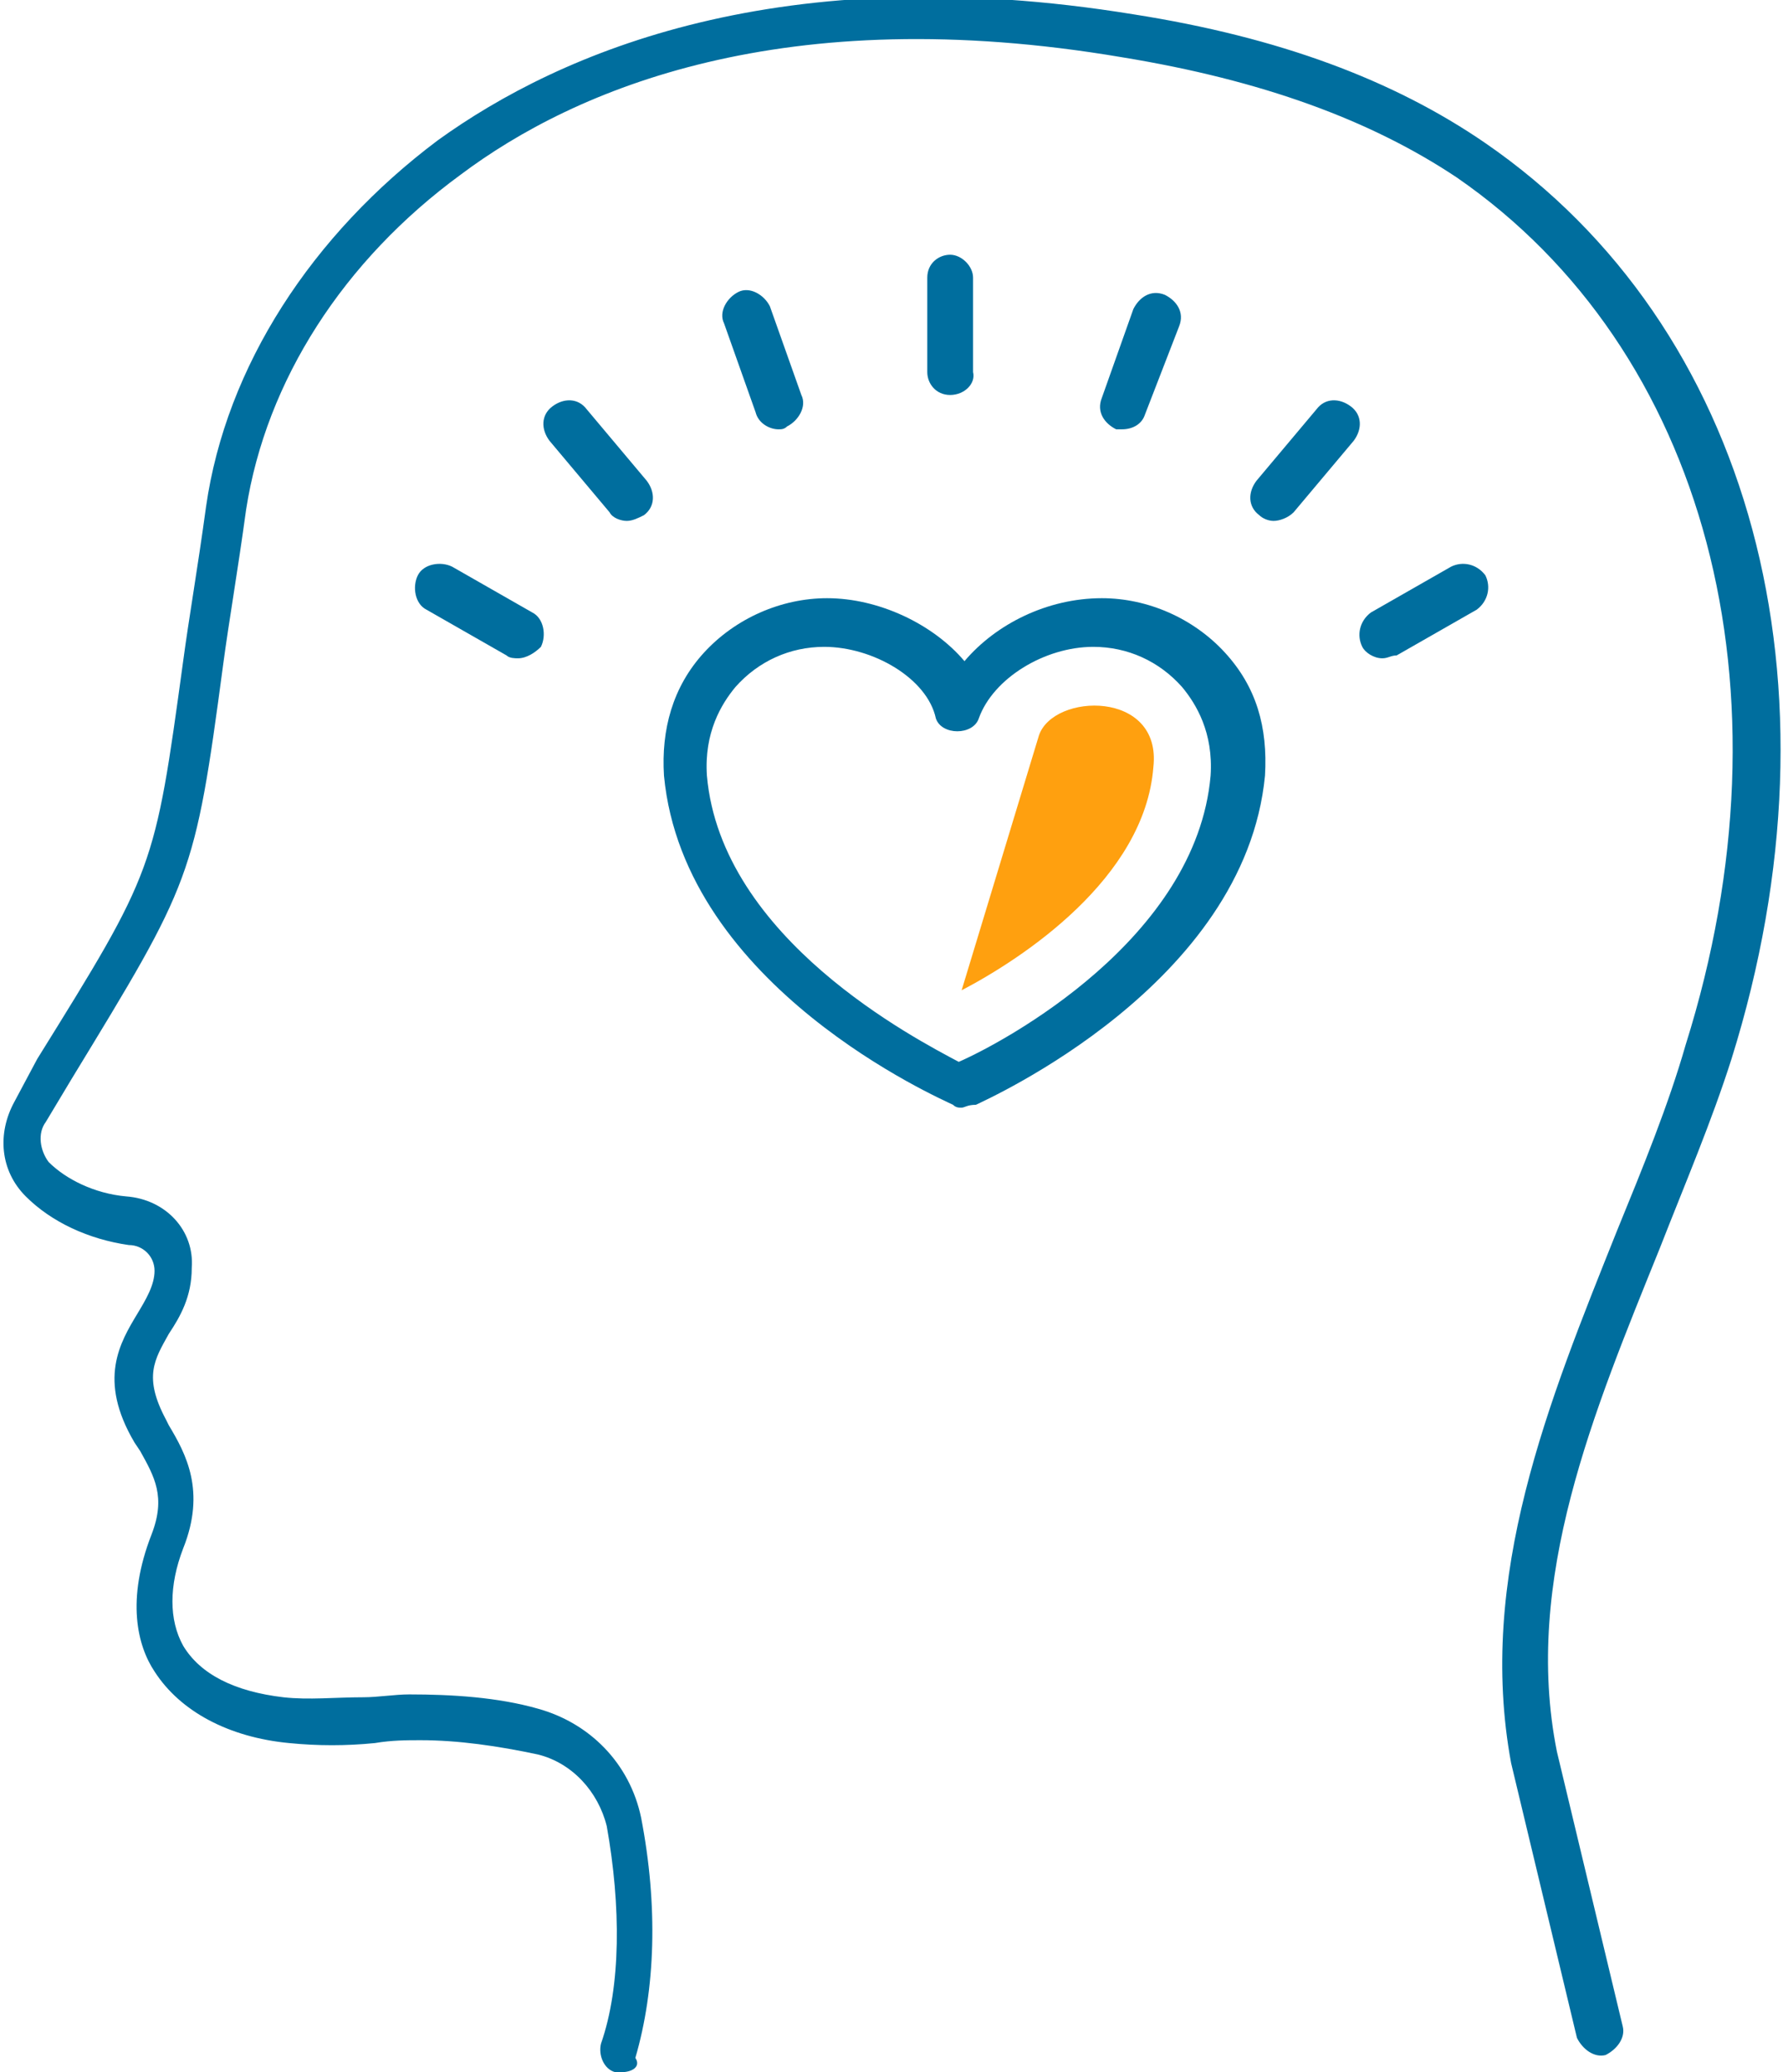 <?xml version="1.0" encoding="utf-8"?>
<!-- Generator: Adobe Illustrator 23.1.1, SVG Export Plug-In . SVG Version: 6.00 Build 0)  -->
<svg version="1.1" id="Layer_1" xmlns="http://www.w3.org/2000/svg" xmlns:xlink="http://www.w3.org/1999/xlink" x="0px" y="0px"
	 viewBox="0 0 62.3 72.4" style="enable-background:new 0 0 62.3 72.4;" xml:space="preserve">
<style type="text/css">
	.st0{fill:#006E9E;}
	.st1{fill:#FFA00F;}
</style>
<g>
	<g>
		<path class="st0" d="M21.7,72.4c-0.1,0-0.2,0-0.2,0c-0.4-0.1-0.6-0.6-0.5-1c0.7-2,0.7-4.8,0.2-7.6c-0.3-1.2-1.2-2.2-2.4-2.5
			c-1.4-0.3-2.8-0.5-4.1-0.5c-0.5,0-1,0-1.6,0.1c-1,0.1-2,0.1-3,0c-2.1-0.2-3.8-1.1-4.7-2.5c-0.6-0.9-1-2.5-0.1-4.8
			c0.5-1.3,0.1-2-0.4-2.9l-0.2-0.3c-1.3-2.2-0.5-3.5,0.1-4.5c0.3-0.5,0.6-1,0.6-1.5c0-0.5-0.4-0.9-0.9-0.9c-1.4-0.2-2.7-0.8-3.6-1.7
			c-0.9-0.9-1-2.2-0.4-3.3L1.3,37c4.1-6.6,4.1-6.6,5.1-13.9c0.2-1.5,0.5-3.2,0.8-5.4c0.7-4.9,3.7-9.5,8.1-12.8
			c4.3-3.1,12-6.4,24.3-4.4c5.1,0.8,9.1,2.3,12.3,4.5c9.3,6.4,12.7,18.9,8.6,32c-0.7,2.2-1.6,4.3-2.5,6.6
			c-2.3,5.7-4.8,11.6-3.6,17.6l2.3,9.6c0.1,0.4-0.2,0.8-0.6,1c-0.4,0.1-0.8-0.2-1-0.6l-2.3-9.6c-1.2-6.5,1.3-12.6,3.7-18.6
			c0.9-2.2,1.8-4.4,2.4-6.5c3.9-12.4,0.7-24.3-8-30.3c-3-2-6.8-3.4-11.7-4.2c-11.8-2-19.1,1.1-23.1,4.1c-4.1,3-6.8,7.2-7.5,11.7
			c-0.3,2.2-0.6,3.9-0.8,5.4c-1,7.5-1.1,7.6-5.3,14.5l-0.9,1.5c-0.3,0.4-0.2,1,0.1,1.4c0.6,0.6,1.6,1.1,2.7,1.2
			c1.4,0.1,2.4,1.2,2.3,2.5c0,1-0.4,1.7-0.8,2.3c-0.5,0.9-0.9,1.5-0.1,3l0.1,0.2c0.6,1,1.3,2.3,0.5,4.3c-0.5,1.3-0.5,2.5,0,3.4
			c0.6,1,1.8,1.6,3.5,1.8c0.9,0.1,1.8,0,2.8,0c0.5,0,1.1-0.1,1.6-0.1c1.5,0,3.1,0.1,4.5,0.5c1.8,0.5,3.2,1.9,3.6,3.8
			c0.6,3.1,0.5,6-0.2,8.4C22.4,72.2,22.1,72.4,21.7,72.4z"/>
	</g>
	<g>
		<path class="st0" d="M28.8,22.6c-1.2,0-2.3,0.5-3.1,1.4c-0.5,0.6-1.1,1.6-1,3.1c0.5,5.7,7.3,9.2,8.8,10c1.6-0.7,8.3-4.3,8.8-10
			c0.1-1.5-0.5-2.5-1-3.1c-0.8-0.9-1.9-1.4-3.1-1.4c-1.7,0-3.5,1.1-4,2.5c-0.2,0.6-1.3,0.6-1.5,0C32.4,23.7,30.5,22.6,28.8,22.6
			 M33.6,38.7c-0.1,0-0.2,0-0.3-0.1c-0.4-0.2-9.4-4.1-10.1-11.5c-0.1-1.6,0.3-3.1,1.4-4.3c1.1-1.2,2.7-1.9,4.3-1.9
			c1.8,0,3.7,0.9,4.8,2.2c1.1-1.3,2.9-2.2,4.8-2.2c1.6,0,3.2,0.7,4.3,1.9c1.1,1.2,1.5,2.6,1.4,4.3c-0.7,7.3-9.7,11.3-10.1,11.5
			C33.8,38.6,33.7,38.7,33.6,38.7"/>
	</g>
	<path class="st1" d="M33.6,34.6l2.7-8.9c0.5-1.5,4.3-1.6,4,1.1C40,30.7,35.7,33.5,33.6,34.6"/>
</g>
<g>
	<path class="st0" d="M18.1,23c-0.1,0-0.3,0-0.4-0.1l-2.8-1.6c-0.4-0.2-0.5-0.8-0.3-1.2c0.2-0.4,0.8-0.5,1.2-0.3l2.8,1.6
		c0.4,0.2,0.5,0.8,0.3,1.2C18.7,22.8,18.4,23,18.1,23z M48.3,23c-0.3,0-0.6-0.2-0.7-0.4c-0.2-0.4-0.1-0.9,0.3-1.2l2.8-1.6
		c0.4-0.2,0.9-0.1,1.2,0.3c0.2,0.4,0.1,0.9-0.3,1.2l-2.8,1.6C48.6,22.9,48.5,23,48.3,23z M44.5,18.2c-0.2,0-0.4-0.1-0.5-0.2
		c-0.4-0.3-0.4-0.8-0.1-1.2l2.1-2.5c0.3-0.4,0.8-0.4,1.2-0.1c0.4,0.3,0.4,0.8,0.1,1.2l-2.1,2.5C45,18.1,44.7,18.2,44.5,18.2z
		 M21.9,18.2c-0.2,0-0.5-0.1-0.6-0.3l-2.1-2.5c-0.3-0.4-0.3-0.9,0.1-1.2c0.4-0.3,0.9-0.3,1.2,0.1l2.1,2.5c0.3,0.4,0.3,0.9-0.1,1.2
		C22.3,18.1,22.1,18.2,21.9,18.2z M39.2,15C39.1,15,39,15,39,15c-0.4-0.2-0.7-0.6-0.5-1.1l1.1-3.1c0.2-0.4,0.6-0.7,1.1-0.5
		c0.4,0.2,0.7,0.6,0.5,1.1L40,14.5C39.9,14.8,39.6,15,39.2,15z M27.2,15c-0.3,0-0.7-0.2-0.8-0.6l-1.1-3.1c-0.2-0.4,0.1-0.9,0.5-1.1
		c0.4-0.2,0.9,0.1,1.1,0.5l1.1,3.1c0.2,0.4-0.1,0.9-0.5,1.1C27.4,15,27.3,15,27.2,15z M33.2,13.8c-0.5,0-0.8-0.4-0.8-0.8V9.7
		c0-0.5,0.4-0.8,0.8-0.8s0.8,0.4,0.8,0.8V13C34.1,13.4,33.7,13.8,33.2,13.8z"/>
</g>
</svg>

